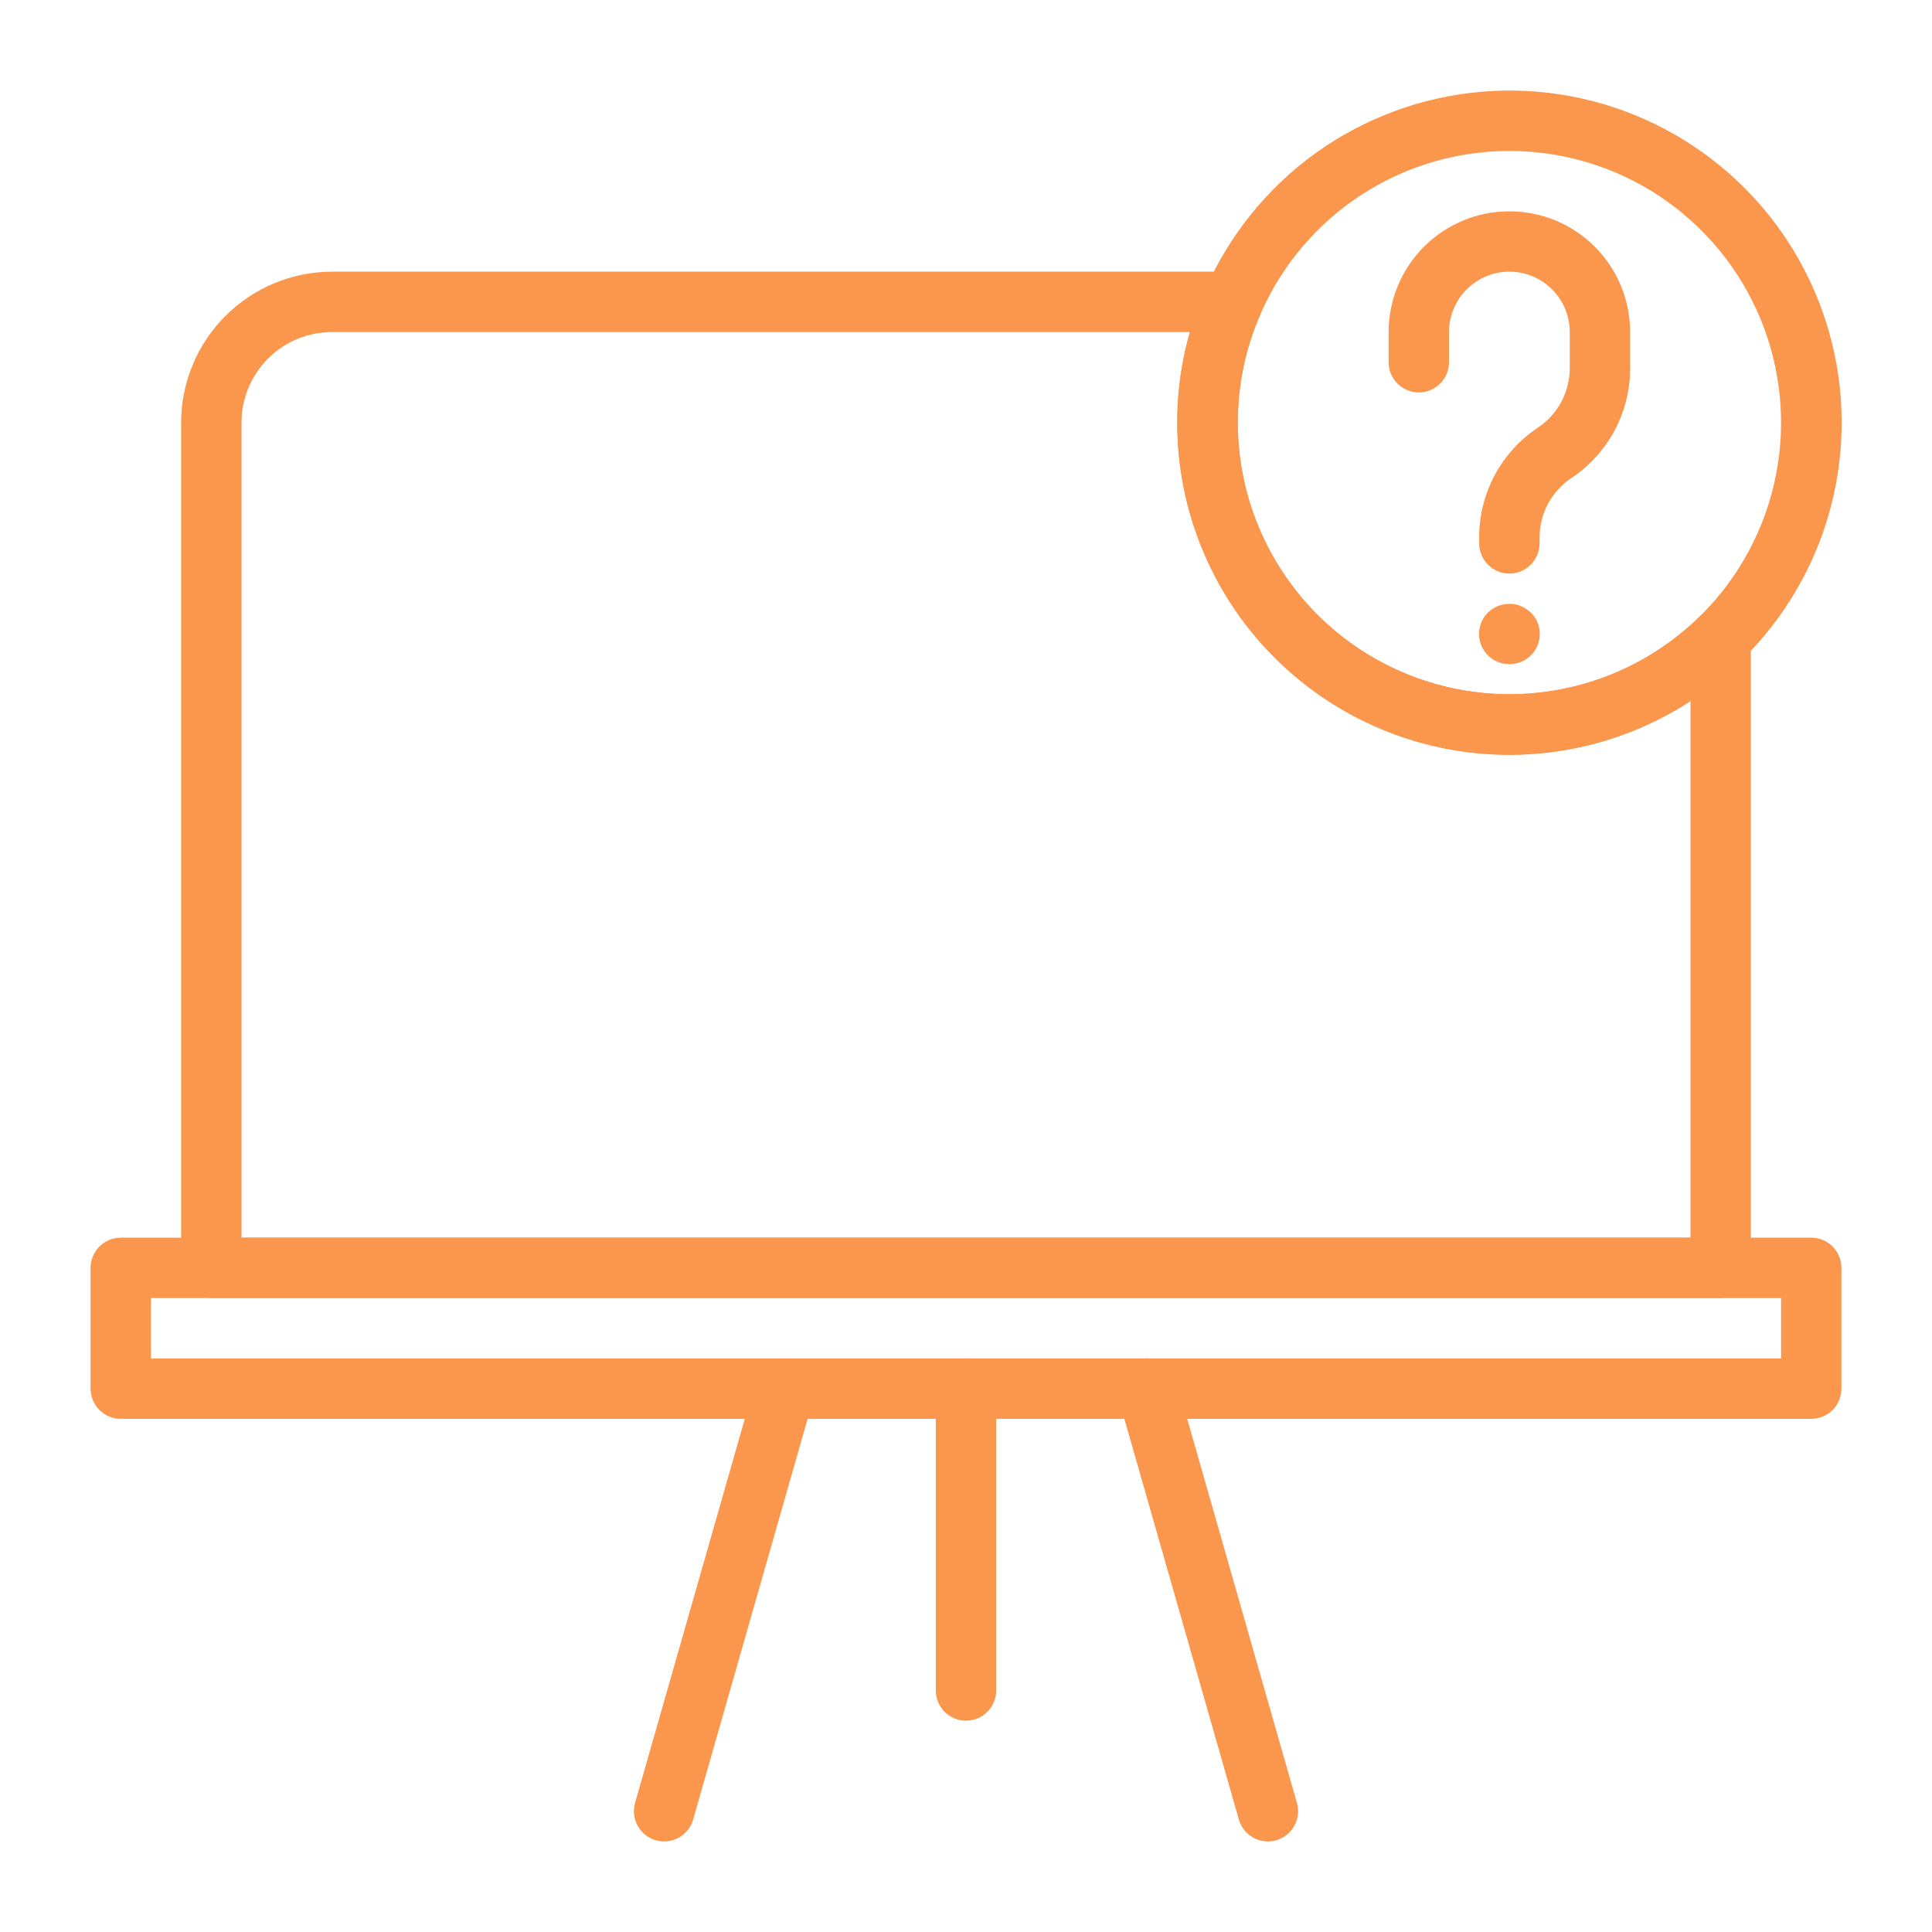<svg width="100" height="100" viewBox="0 0 100 100" fill="none" xmlns="http://www.w3.org/2000/svg">
<path d="M78.125 39.062C73.568 39.057 69.2 37.245 65.978 34.023C62.755 30.8 60.943 26.432 60.938 21.875C60.933 19.507 61.426 17.165 62.384 15C63.624 12.159 65.609 9.707 68.128 7.902C70.648 6.098 73.609 5.008 76.697 4.748C79.785 4.488 82.886 5.068 85.672 6.427C88.457 7.786 90.824 9.872 92.52 12.466C94.217 15.06 95.181 18.064 95.31 21.16C95.439 24.257 94.728 27.331 93.252 30.056C91.777 32.782 89.593 35.058 86.929 36.643C84.266 38.229 81.224 39.065 78.125 39.062ZM78.125 7.812C75.39 7.813 72.714 8.611 70.427 10.11C68.139 11.609 66.338 13.743 65.245 16.25C64.46 18.021 64.057 19.938 64.062 21.875C64.062 24.656 64.887 27.375 66.433 29.688C67.978 32 70.174 33.803 72.744 34.867C75.313 35.931 78.141 36.21 80.868 35.667C83.596 35.125 86.102 33.785 88.069 31.819C90.035 29.852 91.375 27.346 91.917 24.619C92.46 21.891 92.181 19.063 91.117 16.494C90.053 13.924 88.25 11.728 85.938 10.182C83.625 8.637 80.906 7.812 78.125 7.812Z" fill="#FB964D"/>
<path d="M89.062 67.188H10.938C10.523 67.188 10.126 67.023 9.833 66.73C9.54 66.437 9.375 66.039 9.375 65.625V21.875C9.377 19.804 10.201 17.818 11.666 16.354C13.131 14.889 15.116 14.065 17.188 14.062H63.812C64.072 14.063 64.326 14.128 64.554 14.252C64.782 14.376 64.975 14.554 65.117 14.771C65.259 14.988 65.344 15.237 65.366 15.495C65.387 15.753 65.344 16.012 65.241 16.25C63.938 19.241 63.715 22.592 64.611 25.729C65.507 28.866 67.465 31.594 70.151 33.445C72.837 35.297 76.084 36.157 79.334 35.878C82.585 35.599 85.637 34.199 87.969 31.917C88.188 31.702 88.467 31.556 88.769 31.498C89.071 31.441 89.383 31.473 89.667 31.592C89.95 31.711 90.193 31.911 90.363 32.167C90.534 32.423 90.625 32.724 90.625 33.031V65.625C90.625 66.039 90.46 66.437 90.167 66.73C89.874 67.023 89.477 67.188 89.062 67.188ZM12.5 64.062H87.5V36.286C84.567 38.196 81.121 39.166 77.623 39.064C74.124 38.963 70.74 37.797 67.922 35.72C65.105 33.644 62.988 30.756 61.856 27.445C60.724 24.133 60.63 20.554 61.586 17.188H17.188C15.944 17.188 14.752 17.681 13.873 18.56C12.994 19.439 12.5 20.632 12.5 21.875V64.062Z" fill="#FB964D"/>
<path d="M93.75 73.438H6.25C5.836 73.438 5.438 73.273 5.145 72.98C4.852 72.687 4.688 72.289 4.688 71.875V65.625C4.688 65.211 4.852 64.813 5.145 64.52C5.438 64.227 5.836 64.062 6.25 64.062H93.75C94.164 64.062 94.562 64.227 94.855 64.52C95.148 64.813 95.312 65.211 95.312 65.625V71.875C95.312 72.289 95.148 72.687 94.855 72.98C94.562 73.273 94.164 73.438 93.75 73.438ZM7.812 70.312H92.188V67.188H7.812V70.312Z" fill="#FB964D"/>
<path d="M50 89.062C49.586 89.062 49.188 88.898 48.895 88.605C48.602 88.312 48.438 87.914 48.438 87.5V71.875C48.438 71.461 48.602 71.063 48.895 70.77C49.188 70.477 49.586 70.312 50 70.312C50.414 70.312 50.812 70.477 51.105 70.77C51.398 71.063 51.562 71.461 51.562 71.875V87.5C51.562 87.914 51.398 88.312 51.105 88.605C50.812 88.898 50.414 89.062 50 89.062Z" fill="#FB964D"/>
<path d="M34.375 95.312C34.23 95.313 34.085 95.292 33.945 95.251C33.748 95.195 33.564 95.101 33.403 94.973C33.242 94.846 33.108 94.688 33.008 94.508C32.908 94.329 32.844 94.132 32.821 93.928C32.797 93.724 32.814 93.518 32.87 93.32L39.12 71.445C39.234 71.046 39.502 70.71 39.864 70.508C40.227 70.307 40.655 70.258 41.053 70.372C41.452 70.486 41.789 70.753 41.99 71.116C42.192 71.478 42.241 71.906 42.127 72.305L35.877 94.18C35.783 94.506 35.586 94.793 35.315 94.997C35.044 95.202 34.715 95.312 34.375 95.312Z" fill="#FB964D"/>
<path d="M65.625 95.312C65.286 95.312 64.956 95.202 64.685 94.997C64.414 94.793 64.217 94.506 64.123 94.18L57.873 72.305C57.76 71.906 57.809 71.478 58.01 71.116C58.211 70.753 58.548 70.486 58.947 70.372C59.346 70.258 59.773 70.307 60.136 70.508C60.498 70.71 60.766 71.046 60.88 71.445L67.13 93.32C67.186 93.518 67.203 93.724 67.179 93.928C67.156 94.132 67.092 94.329 66.992 94.508C66.892 94.688 66.758 94.846 66.597 94.973C66.436 95.101 66.252 95.195 66.055 95.251C65.915 95.292 65.77 95.313 65.625 95.312Z" fill="#FB964D"/>
<path d="M78.125 29.688C77.711 29.688 77.313 29.523 77.02 29.23C76.727 28.937 76.562 28.539 76.562 28.125V27.812C76.561 26.689 76.838 25.582 77.368 24.591C77.899 23.6 78.666 22.755 79.602 22.133C80.108 21.796 80.523 21.34 80.81 20.804C81.098 20.269 81.249 19.67 81.25 19.062V17.188C81.25 16.359 80.921 15.564 80.335 14.978C79.749 14.392 78.954 14.062 78.125 14.062C77.296 14.062 76.501 14.392 75.915 14.978C75.329 15.564 75 16.359 75 17.188V18.75C75 19.164 74.835 19.562 74.542 19.855C74.249 20.148 73.852 20.312 73.438 20.312C73.023 20.312 72.626 20.148 72.333 19.855C72.04 19.562 71.875 19.164 71.875 18.75V17.188C71.875 15.53 72.534 13.94 73.706 12.768C74.878 11.596 76.467 10.938 78.125 10.938C79.783 10.938 81.372 11.596 82.544 12.768C83.716 13.94 84.375 15.53 84.375 17.188V19.062C84.376 20.186 84.099 21.293 83.569 22.284C83.039 23.275 82.272 24.12 81.336 24.742C80.83 25.079 80.415 25.535 80.127 26.071C79.84 26.606 79.689 27.205 79.688 27.812V28.125C79.688 28.539 79.523 28.937 79.23 29.23C78.937 29.523 78.539 29.688 78.125 29.688Z" fill="#FB964D"/>
<path d="M78.125 34.375C77.815 34.377 77.511 34.286 77.252 34.114C76.994 33.943 76.792 33.698 76.673 33.412C76.554 33.125 76.523 32.809 76.584 32.505C76.645 32.201 76.795 31.922 77.016 31.703C77.2 31.526 77.423 31.395 77.668 31.322C77.912 31.248 78.171 31.234 78.422 31.281C78.526 31.296 78.627 31.327 78.72 31.375C78.816 31.406 78.906 31.454 78.986 31.515C79.078 31.578 79.158 31.64 79.236 31.703C79.456 31.922 79.607 32.201 79.668 32.505C79.729 32.81 79.698 33.126 79.579 33.412C79.459 33.699 79.257 33.944 78.999 34.115C78.74 34.287 78.436 34.377 78.125 34.375Z" fill="#FB964D"/>
</svg>
